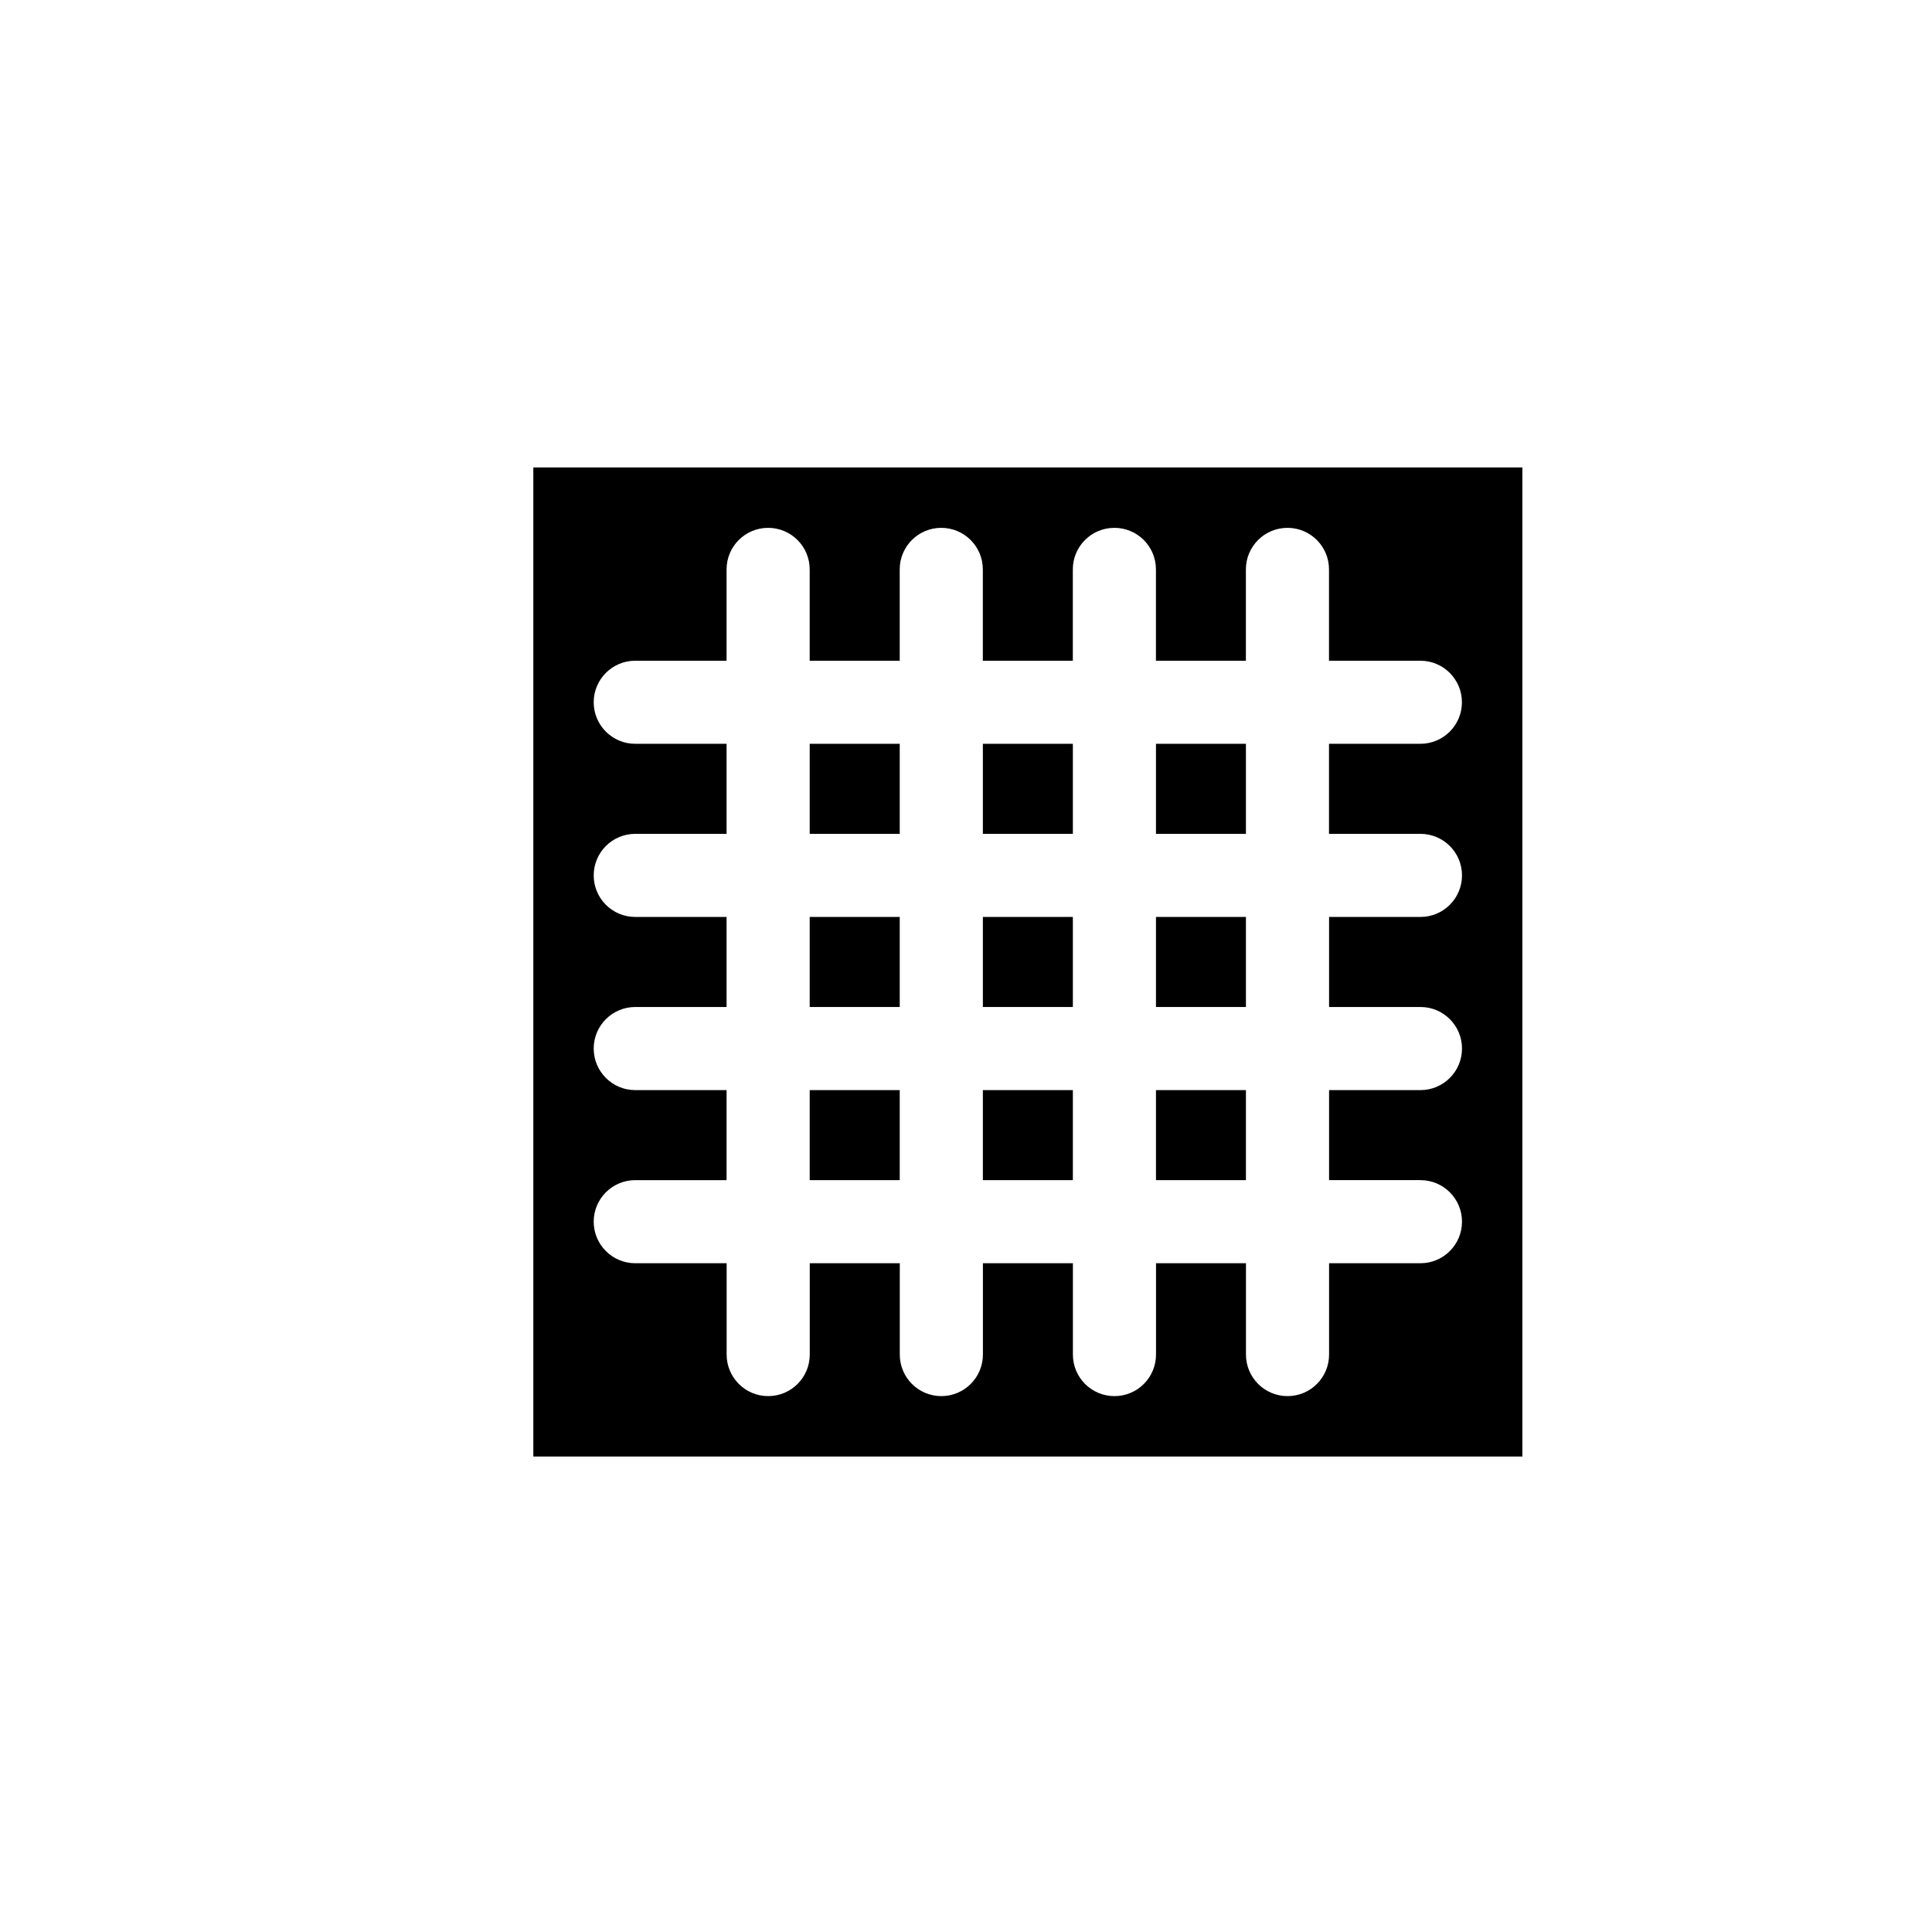 <?xml version="1.0" encoding="utf-8"?>
<!-- Generator: Adobe Illustrator 16.0.0, SVG Export Plug-In . SVG Version: 6.00 Build 0)  -->
<!DOCTYPE svg PUBLIC "-//W3C//DTD SVG 1.1//EN" "http://www.w3.org/Graphics/SVG/1.1/DTD/svg11.dtd">
<svg version="1.1" id="Layer_1" xmlns="http://www.w3.org/2000/svg" xmlns:xlink="http://www.w3.org/1999/xlink" x="0px" y="0px"
	 width="100px" height="100px" viewBox="0 0 100 100" enable-background="new 0 0 100 100" xml:space="preserve">
<g>
	<path d="M27.605,24.195V75.39h51.193V24.195H27.605z M73.523,43.16c1.188,0,2.15,0.963,2.15,2.151s-0.963,2.15-2.15,2.15h-4.73
		v4.661h4.73c1.188,0,2.15,0.963,2.15,2.15c0,1.188-0.963,2.152-2.15,2.152h-4.73v4.66h4.73c1.188,0,2.15,0.963,2.15,2.15
		s-0.963,2.151-2.15,2.151h-4.73v4.727c0,1.188-0.961,2.151-2.15,2.151c-1.188,0-2.152-0.963-2.152-2.151v-4.727h-4.656v4.727
		c0,1.188-0.963,2.151-2.15,2.151c-1.191,0-2.152-0.963-2.152-2.151v-4.727h-4.658v4.727c0,1.188-0.965,2.151-2.152,2.151
		s-2.15-0.963-2.15-2.151v-4.727h-4.66v4.727c0,1.188-0.963,2.151-2.152,2.151c-1.186,0-2.15-0.963-2.15-2.151v-4.727H32.88
		c-1.188,0-2.15-0.964-2.15-2.151s0.963-2.15,2.15-2.15h4.727v-4.66H32.88c-1.188,0-2.15-0.964-2.15-2.152
		c0-1.187,0.963-2.15,2.15-2.15h4.727v-4.661H32.88c-1.188,0-2.15-0.962-2.15-2.15s0.963-2.151,2.15-2.151h4.727v-4.661H32.88
		c-1.188,0-2.15-0.962-2.15-2.15c0-1.188,0.963-2.15,2.15-2.15h4.727v-4.728c0-1.188,0.965-2.15,2.15-2.15
		c1.189,0,2.152,0.963,2.152,2.15v4.728h4.66v-4.728c0-1.188,0.963-2.15,2.15-2.15s2.152,0.963,2.152,2.15v4.728h4.658v-4.728
		c0-1.188,0.961-2.15,2.152-2.15c1.188,0,2.15,0.963,2.15,2.15v4.728h4.656v-4.728c0-1.188,0.965-2.15,2.152-2.15
		c1.189,0,2.15,0.963,2.15,2.15v4.728h4.73c1.188,0,2.15,0.963,2.15,2.15c0,1.188-0.963,2.15-2.15,2.15h-4.73v4.661H73.523z"/>
	<rect x="50.873" y="56.424" width="4.658" height="4.66"/>
	<rect x="50.873" y="47.461" width="4.658" height="4.661"/>
	<rect x="41.91" y="47.461" width="4.66" height="4.661"/>
	<rect x="41.91" y="56.424" width="4.66" height="4.66"/>
	<rect x="41.91" y="38.499" width="4.66" height="4.661"/>
	<rect x="59.833" y="47.461" width="4.656" height="4.661"/>
	<rect x="59.833" y="38.499" width="4.656" height="4.661"/>
	<rect x="50.873" y="38.499" width="4.658" height="4.661"/>
	<rect x="59.833" y="56.424" width="4.656" height="4.66"/>
</g>
</svg>
